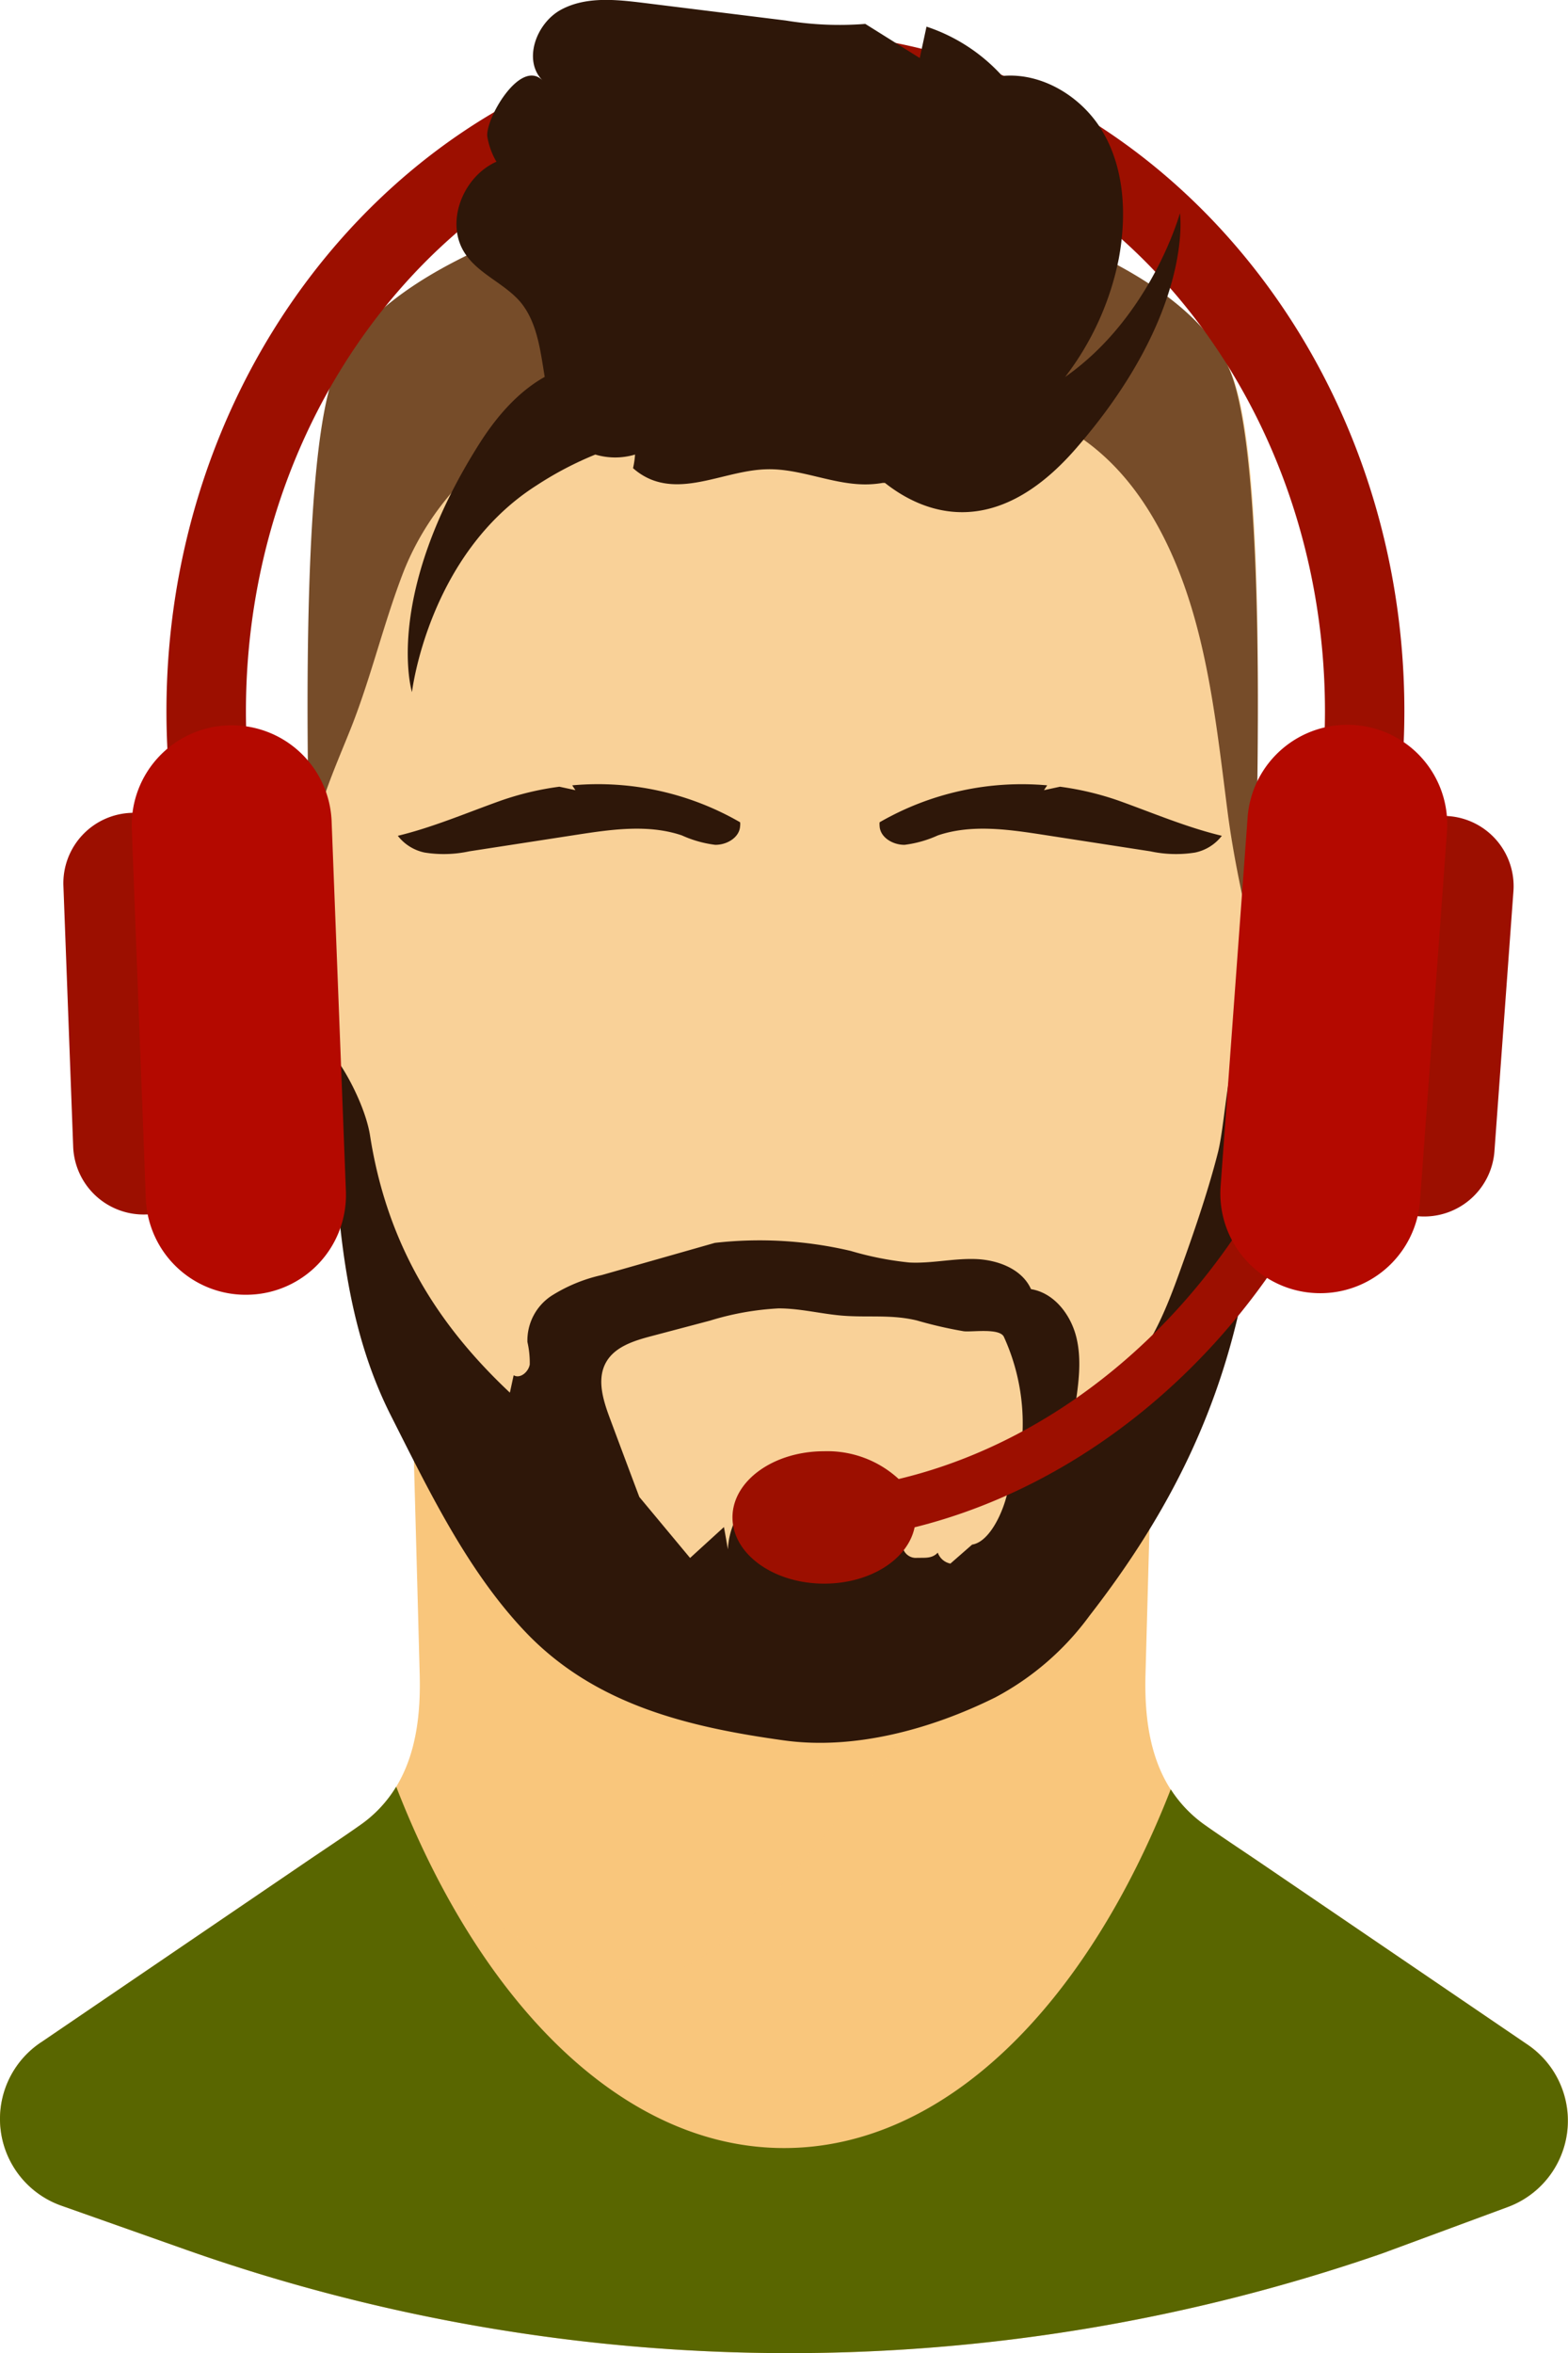 <?xml version="1.0" encoding="UTF-8"?> <svg xmlns="http://www.w3.org/2000/svg" viewBox="0 0 194.91 292.39"> <defs> <style>.cls-1{isolation:isolate;}.cls-2{fill:#f9c67c;}.cls-3{opacity:0.47;mix-blend-mode:multiply;}.cls-4{fill:#f9d198;}.cls-5{fill:#2e1709;}.cls-6{fill:#596600;}.cls-7{fill:#764c29;}.cls-8{fill:#9c0f00;}.cls-9{fill:#b40900;}</style> </defs> <title>Ресурс 9</title> <g class="cls-1"> <g id="Слой_2" data-name="Слой 2"> <g id="Layer_1" data-name="Layer 1"> <path class="cls-2" d="M189.37,253.7,156.7,231.47c-2.3-1.56-4.63-3.09-6.9-4.69-6.28-4.42-7.6-11.53-7.41-18.71q.44-15.82.86-31.67H51.31q.44,15.84.86,31.67c.19,7.18-1.13,14.29-7.41,18.71-2.27,1.6-4.6,3.13-6.89,4.69L5.2,253.7l-.2.13a11.43,11.43,0,0,0,2.63,20.23l15.48,5.47A225.38,225.38,0,0,0,171.8,280l15.64-5.78a11.43,11.43,0,0,0,2.47-20.17Z"></path> <g class="cls-3"> <path class="cls-2" d="M48.58,223.12c-.09.13,4,6,4.49,6.82a34.94,34.94,0,0,0,5.5,6.34,39.57,39.57,0,0,0,17.94,9.52c7.07,1.59,14-4.63,18.37-9.16,7.24-7.44,12.37-14.83,18.25-21.71,11.5-13.48,20.59-24.77,28.91-33.79,1.28-1.39,1.16-3.26,1.21-4.74,0-1-2-.15-3.3,0H51.4q.42,15.84.85,31.67C52.4,213.51,51.67,218.9,48.58,223.12Z"></path> </g> <path class="cls-2" d="M41.37,102.4s-5.2-8.56-9.78-7c-3.47,1.15-5.72,9.12-6.6,12.94a10.15,10.15,0,0,0-.13,3.92l1,6a15.94,15.94,0,0,0,2.46,6.28l7.05,10.57c.14.21.29.42.44.61l5.28,7s3,1.84,4-.61c.8-2.12-1.39-29.73-2-37.06a3.48,3.48,0,0,0-1.68-2.69Z"></path> <path class="cls-2" d="M152.71,102.4s5.2-8.56,9.79-7c3.47,1.15,5.71,9.12,6.6,12.94a10.15,10.15,0,0,1,.13,3.92l-1,6a15.81,15.81,0,0,1-2.47,6.28l-7.05,10.57c-.14.21-.28.42-.43.61l-5.28,7s-3.06,1.84-4-.61c-.8-2.12,1.39-29.73,2-37.06a3.47,3.47,0,0,1,1.67-2.69Z"></path> <g class="cls-3"> <path class="cls-2" d="M36.53,119.69c-.43-1.73-.37-3.81.94-5,.69-.64,1.62-.94,2.32-1.56,1.46-1.28,1.54-3.64.7-5.39a13.53,13.53,0,0,0-3.89-4.3c-1.12-.93-2.47-1.92-3.89-1.59s-2.15,1.7-2.63,3a19.12,19.12,0,0,0-.1,12.88,37.87,37.87,0,0,0,5.25,9.06l3.62,5.1a8.25,8.25,0,0,0-.08-6.21C38.08,123.65,37,121.76,36.53,119.69Z"></path> </g> <g class="cls-3"> <path class="cls-2" d="M157.56,119.69c.43-1.73.37-3.81-.95-5-.68-.64-1.61-.94-2.32-1.56-1.46-1.28-1.53-3.64-.69-5.39a13.49,13.49,0,0,1,3.88-4.3c1.12-.93,2.48-1.92,3.9-1.59s2.14,1.7,2.63,3a19.12,19.12,0,0,1,.1,12.88,38.21,38.21,0,0,1-5.25,9.06l-3.62,5.1a8.25,8.25,0,0,1,.08-6.21C156,123.65,157.05,121.76,157.56,119.69Z"></path> </g> <path class="cls-4" d="M98.86,214.93h-5.5a18.8,18.8,0,0,1-14.19-6.47L52.89,178.2a40.76,40.76,0,0,1-9.76-22.59l-3.59-35.47s-3.38-60.91,2.44-74C48.11,32.34,79,25.8,89,24a34.31,34.31,0,0,1,5.9-.51h6.46a18.74,18.74,0,0,1,3,.24c7.77,1.3,42.08,7.76,48.58,22.39,5.82,13.09,2.44,74,2.44,74l-3.59,35.47A40.76,40.76,0,0,1,142,178.2l-26.28,30.26a18.8,18.8,0,0,1-14.19,6.47H98.86Z"></path> <path class="cls-5" d="M155.43,126.12c-2.79,3.26-3,12.78-4,16.94-1.1,4.39-2.79,9.4-4.32,13.66-2.14,6-3.66,10-7.95,15.22-1.14,1.38-3.45,2.91-4.94,1.92l-.59,1c.43-2.88.86-5.85.17-8.68s-2.77-5.54-5.64-6c-1.12-2.51-4.13-3.64-6.88-3.74s-5.49.57-8.24.43a39.68,39.68,0,0,1-7.29-1.44,49.47,49.47,0,0,0-16.89-1l-14.06,4A19.68,19.68,0,0,0,68.56,161a6.65,6.65,0,0,0-3,5.74,11.64,11.64,0,0,1,.29,2.8c-.16.93-1.19,1.81-2,1.34-.16.72-.31,1.44-.47,2.16C55,165.16,48.23,155.37,46,141.1c-.81-5.1-5.59-12.37-5.34-9.87-.12,4.87.45,5.12.71,9.37.73,12.13,1.62,24.23,7.24,35.33,4.72,9.32,9.6,19.52,17,27.15,8.56,8.78,20,11.53,31.85,13.17,8.73,1.21,18.25-1.37,26.27-5.35a34.58,34.58,0,0,0,11.7-10.14c10-12.87,16.51-25.92,19.44-42C156.81,148,157.35,136.89,155.43,126.12ZM125.9,184.77c-.14-.48-.27-1-.41-1.43.07,2.64-2,8.18-4.65,8.58l-2.7,2.36a2.1,2.1,0,0,1-1.57-1.36c-.74.78-1.61.61-2.68.65s-1.93-1-1.59-1.87a1.23,1.23,0,0,1-1.45.2c-.56-.3-.89-2.88-1.19-3.44q-1.41-2.62-2.84-5.25a2,2,0,0,1-3.49-1.82l-1.61.12-3.66,1a4,4,0,0,0-1.91,3.37,1.63,1.63,0,0,0-1.77,1.53l-1.06-1.22a9.45,9.45,0,0,0-2.84,6.32c-.16-.92-.32-1.85-.49-2.77l-4.21,3.84L79.47,186q-1.83-4.86-3.64-9.72c-.85-2.27-1.68-4.89-.5-7,1.09-1.95,3.47-2.69,5.63-3.26l7.3-1.93a35.06,35.06,0,0,1,8.53-1.52c2.68,0,5.25.68,7.89.9,3.2.26,6.11-.17,9.29.6a52.74,52.74,0,0,0,5.82,1.34c1,.13,4.47-.44,5,.7A25.93,25.93,0,0,1,125.9,184.77Z"></path> <path class="cls-5" d="M139.07,99.49a36.74,36.74,0,0,0-7.3-1.74l-2,.43.4-.6a35.36,35.36,0,0,0-20.83,4.59,2.35,2.35,0,0,0,0,.47c.07,1.43,1.68,2.36,3.12,2.33a14.21,14.21,0,0,0,4.12-1.17c4.18-1.41,8.73-.75,13.08-.08L143,105.78a15.1,15.1,0,0,0,5.56.15,5.65,5.65,0,0,0,3.32-2.08C147.53,102.81,143.28,101,139.07,99.49Z"></path> <path class="cls-5" d="M62.23,99.49a36.41,36.41,0,0,1,7.3-1.74l2,.43c-.14-.2-.27-.4-.4-.6A35.31,35.31,0,0,1,92,102.17a1.79,1.79,0,0,1,0,.47c-.07,1.43-1.67,2.36-3.11,2.33a14.27,14.27,0,0,1-4.13-1.17c-4.17-1.41-8.72-.75-13.07-.08l-13.36,2.06a15,15,0,0,1-5.55.15,5.68,5.68,0,0,1-3.33-2.08C53.77,102.81,58,101,62.23,99.49Z"></path> <path class="cls-6" d="M189.91,254.07l-.54-.37L156.7,231.47c-2.3-1.56-4.63-3.09-6.9-4.69a16,16,0,0,1-4.27-4.45C135,249.26,117.38,266.9,97.46,266.9S59.78,249.12,49.25,222a15.73,15.73,0,0,1-4.49,4.78c-2.27,1.6-4.6,3.13-6.89,4.69L5.2,253.7l-.2.13a11.43,11.43,0,0,0,2.63,20.23l15.48,5.47A225.38,225.38,0,0,0,171.8,280l15.64-5.78A11.43,11.43,0,0,0,189.91,254.07Z"></path> <path class="cls-7" d="M152.92,46.13c-6.52-15.91-40.92-23-48.72-24.35a16.71,16.71,0,0,0-3-.27H94.72a30.89,30.89,0,0,0-5.91.56c-10,1.94-41,9.05-47.15,24.06-3.88,9.48-3.69,42-3.12,62.65-.17-6.51,2.93-12.84,5.22-18.66,2.45-6.27,4-12.92,6.44-19.18,4-10,12.38-17.08,21.69-20.75,12.77-5,27.05-3.27,40.28-2.13,12.69,1.1,23.46,3.41,31,16,6.52,10.92,7.8,24.13,9.41,36.7.73,5.66,1.95,11.21,3.23,16.75C156.44,98.81,157.41,57.09,152.92,46.13Z"></path> <path class="cls-8" d="M161.23,139.06a77.83,77.83,0,0,1-10,17.71c-10.42,13.91-24.59,23.45-39.52,27a13.09,13.09,0,0,0-9.26-3.45c-6.3,0-11.4,3.68-11.4,8.22s5.1,8.23,11.4,8.23c5.7,0,10.41-3,11.24-7,16.1-4,31.3-14.24,42.46-29.14a84.31,84.31,0,0,0,10.38-18.18c.34.09.68.15,1,.21A12.53,12.53,0,0,1,161.23,139.06Z"></path> <path class="cls-8" d="M97.63,4C55.2,4,20.69,41.85,20.69,88.41a92.79,92.79,0,0,0,.63,10.72l.32,2.74,2.55-1.1A39.94,39.94,0,0,1,29.46,99l1.69-.45L31,96.78c-.28-2.8-.43-5.61-.43-8.37,0-41.41,30.09-75.1,67.08-75.1S164.7,47,164.7,88.41a84.88,84.88,0,0,1-1.06,13.27l-.66,4.09,3.68-2a39.15,39.15,0,0,1,5.85-2.54l1.22-.42.16-1.27a93.61,93.61,0,0,0,.68-11.16C174.57,41.85,140.05,4,97.63,4Z"></path> <path class="cls-8" d="M176.39,151.13h0a8.72,8.72,0,0,1-8.1-9.28l2.37-32.45a8.76,8.76,0,0,1,9.37-8h0a8.73,8.73,0,0,1,8.1,9.29l-2.37,32.44A8.76,8.76,0,0,1,176.39,151.13Z"></path> <path class="cls-9" d="M163.22,160.65h0a12.39,12.39,0,0,1-11.5-13.17l3.37-46a12.43,12.43,0,0,1,13.29-11.39h0a12.38,12.38,0,0,1,11.49,13.18l-3.36,46A12.43,12.43,0,0,1,163.22,160.65Z"></path> <path class="cls-8" d="M18.19,150.9h0a8.73,8.73,0,0,0,8.41-9l-1.25-32.51A8.75,8.75,0,0,0,16.3,101h0a8.75,8.75,0,0,0-8.42,9L9.1,142.56A8.76,8.76,0,0,0,18.19,150.9Z"></path> <path class="cls-9" d="M31,160.87h0A12.4,12.4,0,0,0,43,148.09L41.22,102A12.42,12.42,0,0,0,28.33,90.13h0a12.41,12.41,0,0,0-11.95,12.78L18.13,149A12.42,12.42,0,0,0,31,160.87Z"></path> <path class="cls-5" d="M59.58,55.14c2.66-4.2,5.43-6.8,8.13-8.31-.55-3.33-.93-6.76-3-9.28-2-2.35-5.22-3.49-6.91-6.06-2.4-3.63-.48-9,3.33-11.11a4.41,4.41,0,0,1,.58-.28A9.22,9.22,0,0,1,60.58,17c-.31-2.13,4.07-9.81,6.87-7-2.49-2.49-.8-7.13,2.3-8.8S76.6-.06,80.09.37L97.68,2.55a40.93,40.93,0,0,0,9.88.42l6.77,4.24.84-3.9a22,22,0,0,1,9.41,6.13c4.93-.47,9.93,2.58,12.48,6.91,2.76,4.68,3,10.5,2,15.84a35.47,35.47,0,0,1-6.66,14.65c10.74-7.51,14.27-20.35,14.27-20.35s1.82,12.3-12.94,29.26C123.41,67.61,114.43,63.51,110,60h-.27a12.51,12.51,0,0,1-1.74.18c-4.29.15-8.42-2-12.71-1.87-4.87.12-9.83,3.09-14.35,1.27a7.87,7.87,0,0,1-2.24-1.41,10.77,10.77,0,0,0,.25-1.69,8.65,8.65,0,0,1-4.94,0,42.57,42.57,0,0,0-7.3,3.83C53.21,68.89,51.21,86,51.21,86S47.55,74.15,59.58,55.14Z"></path> </g> </g> </g> </svg> 